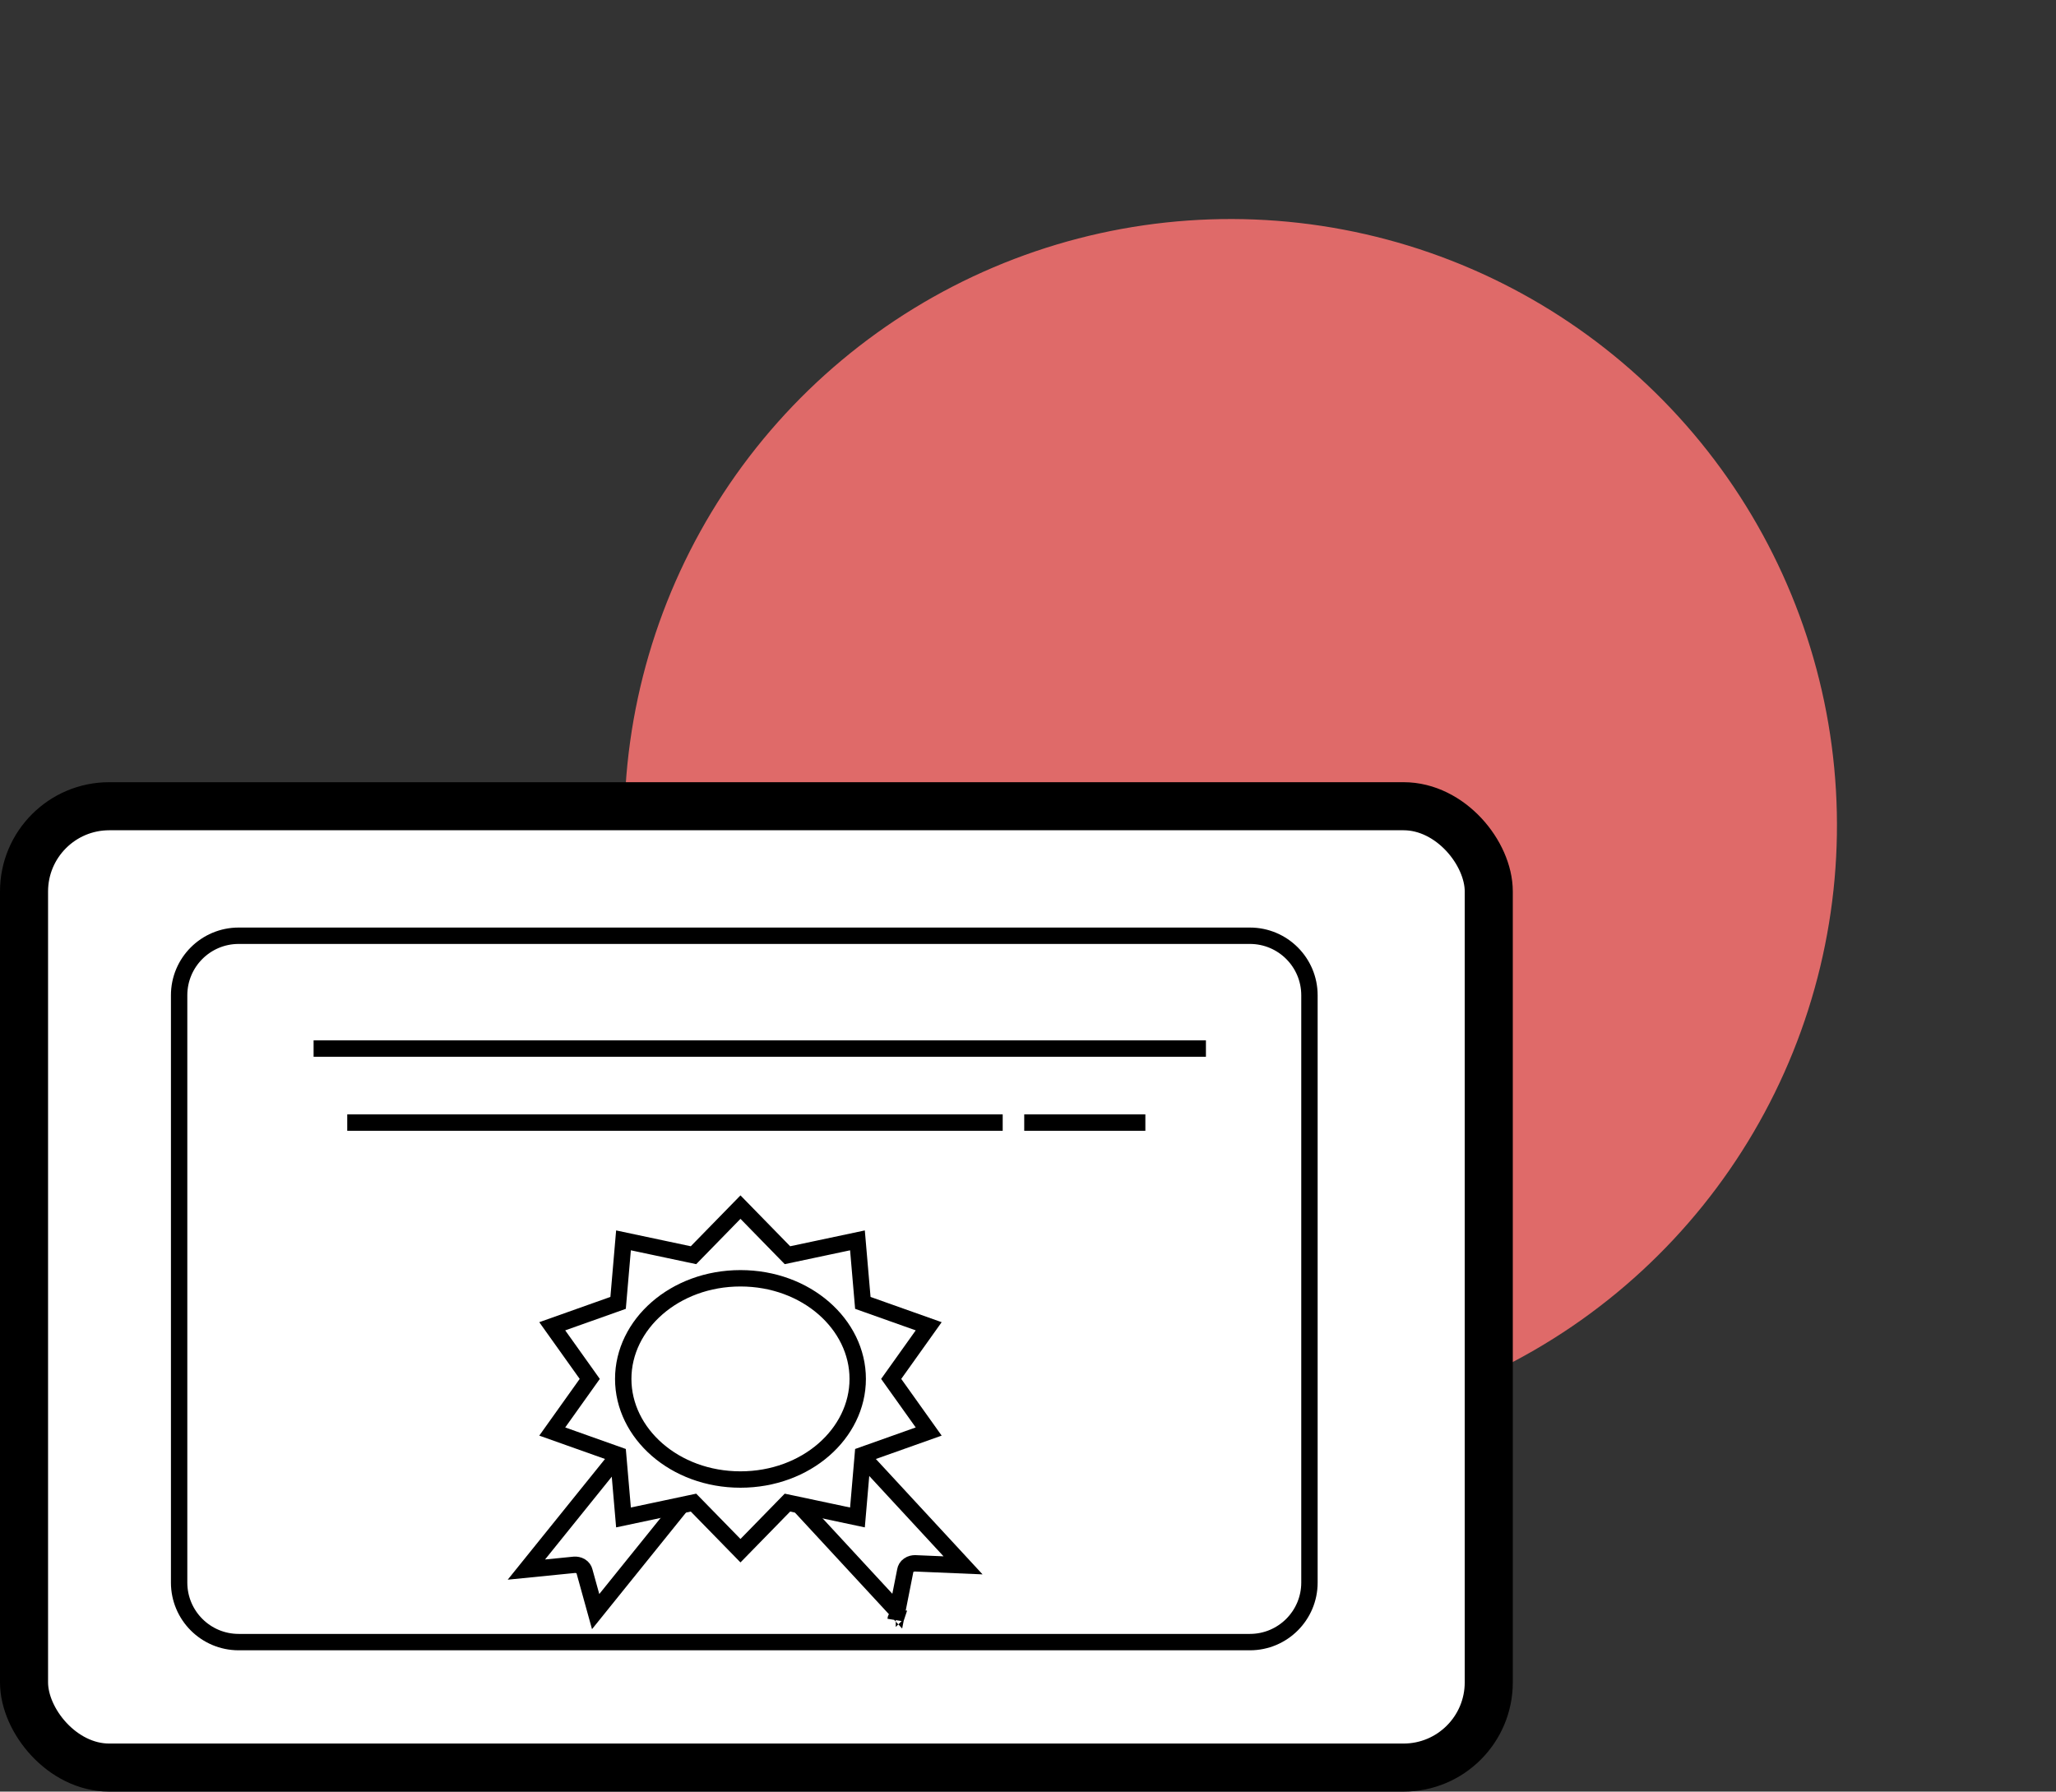 <svg width="1882" height="1640" viewBox="0 0 1882 1640" fill="none" xmlns="http://www.w3.org/2000/svg">
<rect x="0" y="0" width="1882" height="1640" fill="#333333" stroke="none"/>
<path d="M571.522 760.602C570.513 650.838 602.075 543.24 662.217 451.414C722.36 359.588 808.381 287.658 909.404 244.72C1010.43 201.783 1121.91 189.767 1229.76 210.19C1337.62 230.614 1436.99 282.562 1515.32 359.463C1593.65 436.364 1647.41 534.765 1669.82 642.223C1692.22 749.681 1682.26 861.369 1641.18 963.164C1600.11 1064.96 1529.78 1152.29 1439.07 1214.11C1348.37 1275.93 1241.37 1309.47 1131.6 1310.48L1126.5 755.499L571.522 760.602Z" fill="#DF6A69"/>
<rect x="22" y="738" width="1340.77" height="880" rx="78" fill="white" stroke="black" stroke-width="44"/>
<path d="M1198.63 911.056V1448.64C1198.63 1478.74 1174.23 1503.14 1144.13 1503.14H218.464C188.365 1503.14 163.964 1478.74 163.964 1448.64V911.056C163.964 880.957 188.364 856.556 218.464 856.556H690.267H1144.13C1174.23 856.556 1198.63 880.957 1198.63 911.056Z" fill="white" stroke="black" stroke-width="15"/>
<path d="M792.23 1336.27L792.347 1336.41L792.472 1336.55L881.556 1432.88L837.943 1431.04L837.622 1431.03L837.301 1431.04C835.919 1431.08 833.786 1431.38 831.843 1432.73C829.861 1434.11 828.961 1435.96 828.683 1437.58L821.316 1474.8L732.232 1378.47C731.756 1377.96 731.62 1377.58 731.706 1376.9C731.806 1376.11 732.036 1375.97 732.269 1375.82L732.271 1375.82L732.443 1375.71L732.609 1375.6L789.155 1336.24C789.851 1335.76 790.44 1335.61 791.282 1335.66C791.429 1335.67 791.513 1335.69 791.551 1335.7C791.587 1335.71 791.611 1335.72 791.637 1335.73C791.672 1335.75 791.888 1335.86 792.23 1336.27ZM819.931 1481.8C819.931 1481.8 819.932 1481.79 819.933 1481.79L819.931 1481.8L819.931 1481.8Z" fill="white" stroke="black" stroke-width="15"/>
<path d="M563.664 1335.23L563.554 1335.38L563.437 1335.52L481.833 1436.76L525.429 1432.41L525.747 1432.38L526.066 1432.37C527.446 1432.33 529.556 1432.52 531.549 1433.72C533.579 1434.96 534.608 1436.71 535.008 1438.32L545.234 1475.22L626.838 1373.98C627.234 1373.49 627.345 1373.14 627.208 1372.47C627.048 1371.69 626.794 1371.52 626.49 1371.35L626.314 1371.26L626.145 1371.16L566.736 1335.12C565.957 1334.65 565.318 1334.53 564.472 1334.63C564.325 1334.65 564.245 1334.67 564.213 1334.68C564.183 1334.69 564.169 1334.7 564.155 1334.71L564.154 1334.71C564.14 1334.72 563.955 1334.82 563.664 1335.23Z" fill="white" stroke="black" stroke-width="15"/>
<path d="M677.804 1104.96L717.918 1146.03L720.801 1148.98L724.838 1148.13L784.884 1135.4L789.398 1187.81L789.812 1192.62L794.359 1194.24L850.1 1214.04L818.87 1257.86L815.768 1262.22L818.87 1266.57L850.1 1310.39L794.359 1330.19L789.812 1331.81L789.398 1336.62L784.884 1389.03L724.838 1376.3L720.801 1375.45L717.918 1378.4L677.804 1419.47L637.691 1378.4L634.807 1375.45L630.77 1376.3L570.724 1389.03L566.211 1336.62L565.797 1331.81L561.249 1330.19L505.508 1310.39L536.738 1266.57L539.841 1262.22L536.738 1257.86L505.508 1214.04L561.249 1194.24L565.797 1192.62L566.211 1187.81L570.724 1135.4L630.77 1148.13L634.807 1148.98L637.691 1146.03L677.804 1104.96Z" fill="white" stroke="black" stroke-width="15"/>
<path d="M785.123 1262.22C785.123 1312.12 738.111 1354.32 677.804 1354.32C617.498 1354.32 570.486 1312.12 570.486 1262.22C570.486 1212.31 617.498 1170.11 677.804 1170.11C738.111 1170.11 785.123 1212.31 785.123 1262.22Z" fill="white" stroke="black" stroke-width="15"/>
<line x1="287.056" y1="959.828" x2="1103.87" y2="959.828" stroke="black" stroke-width="15"/>
<line x1="317.856" y1="1027.59" x2="917.84" y2="1027.59" stroke="black" stroke-width="15"/>
<line x1="937.552" y1="1027.59" x2="1048.43" y2="1027.59" stroke="black" stroke-width="15"/>
</svg>
